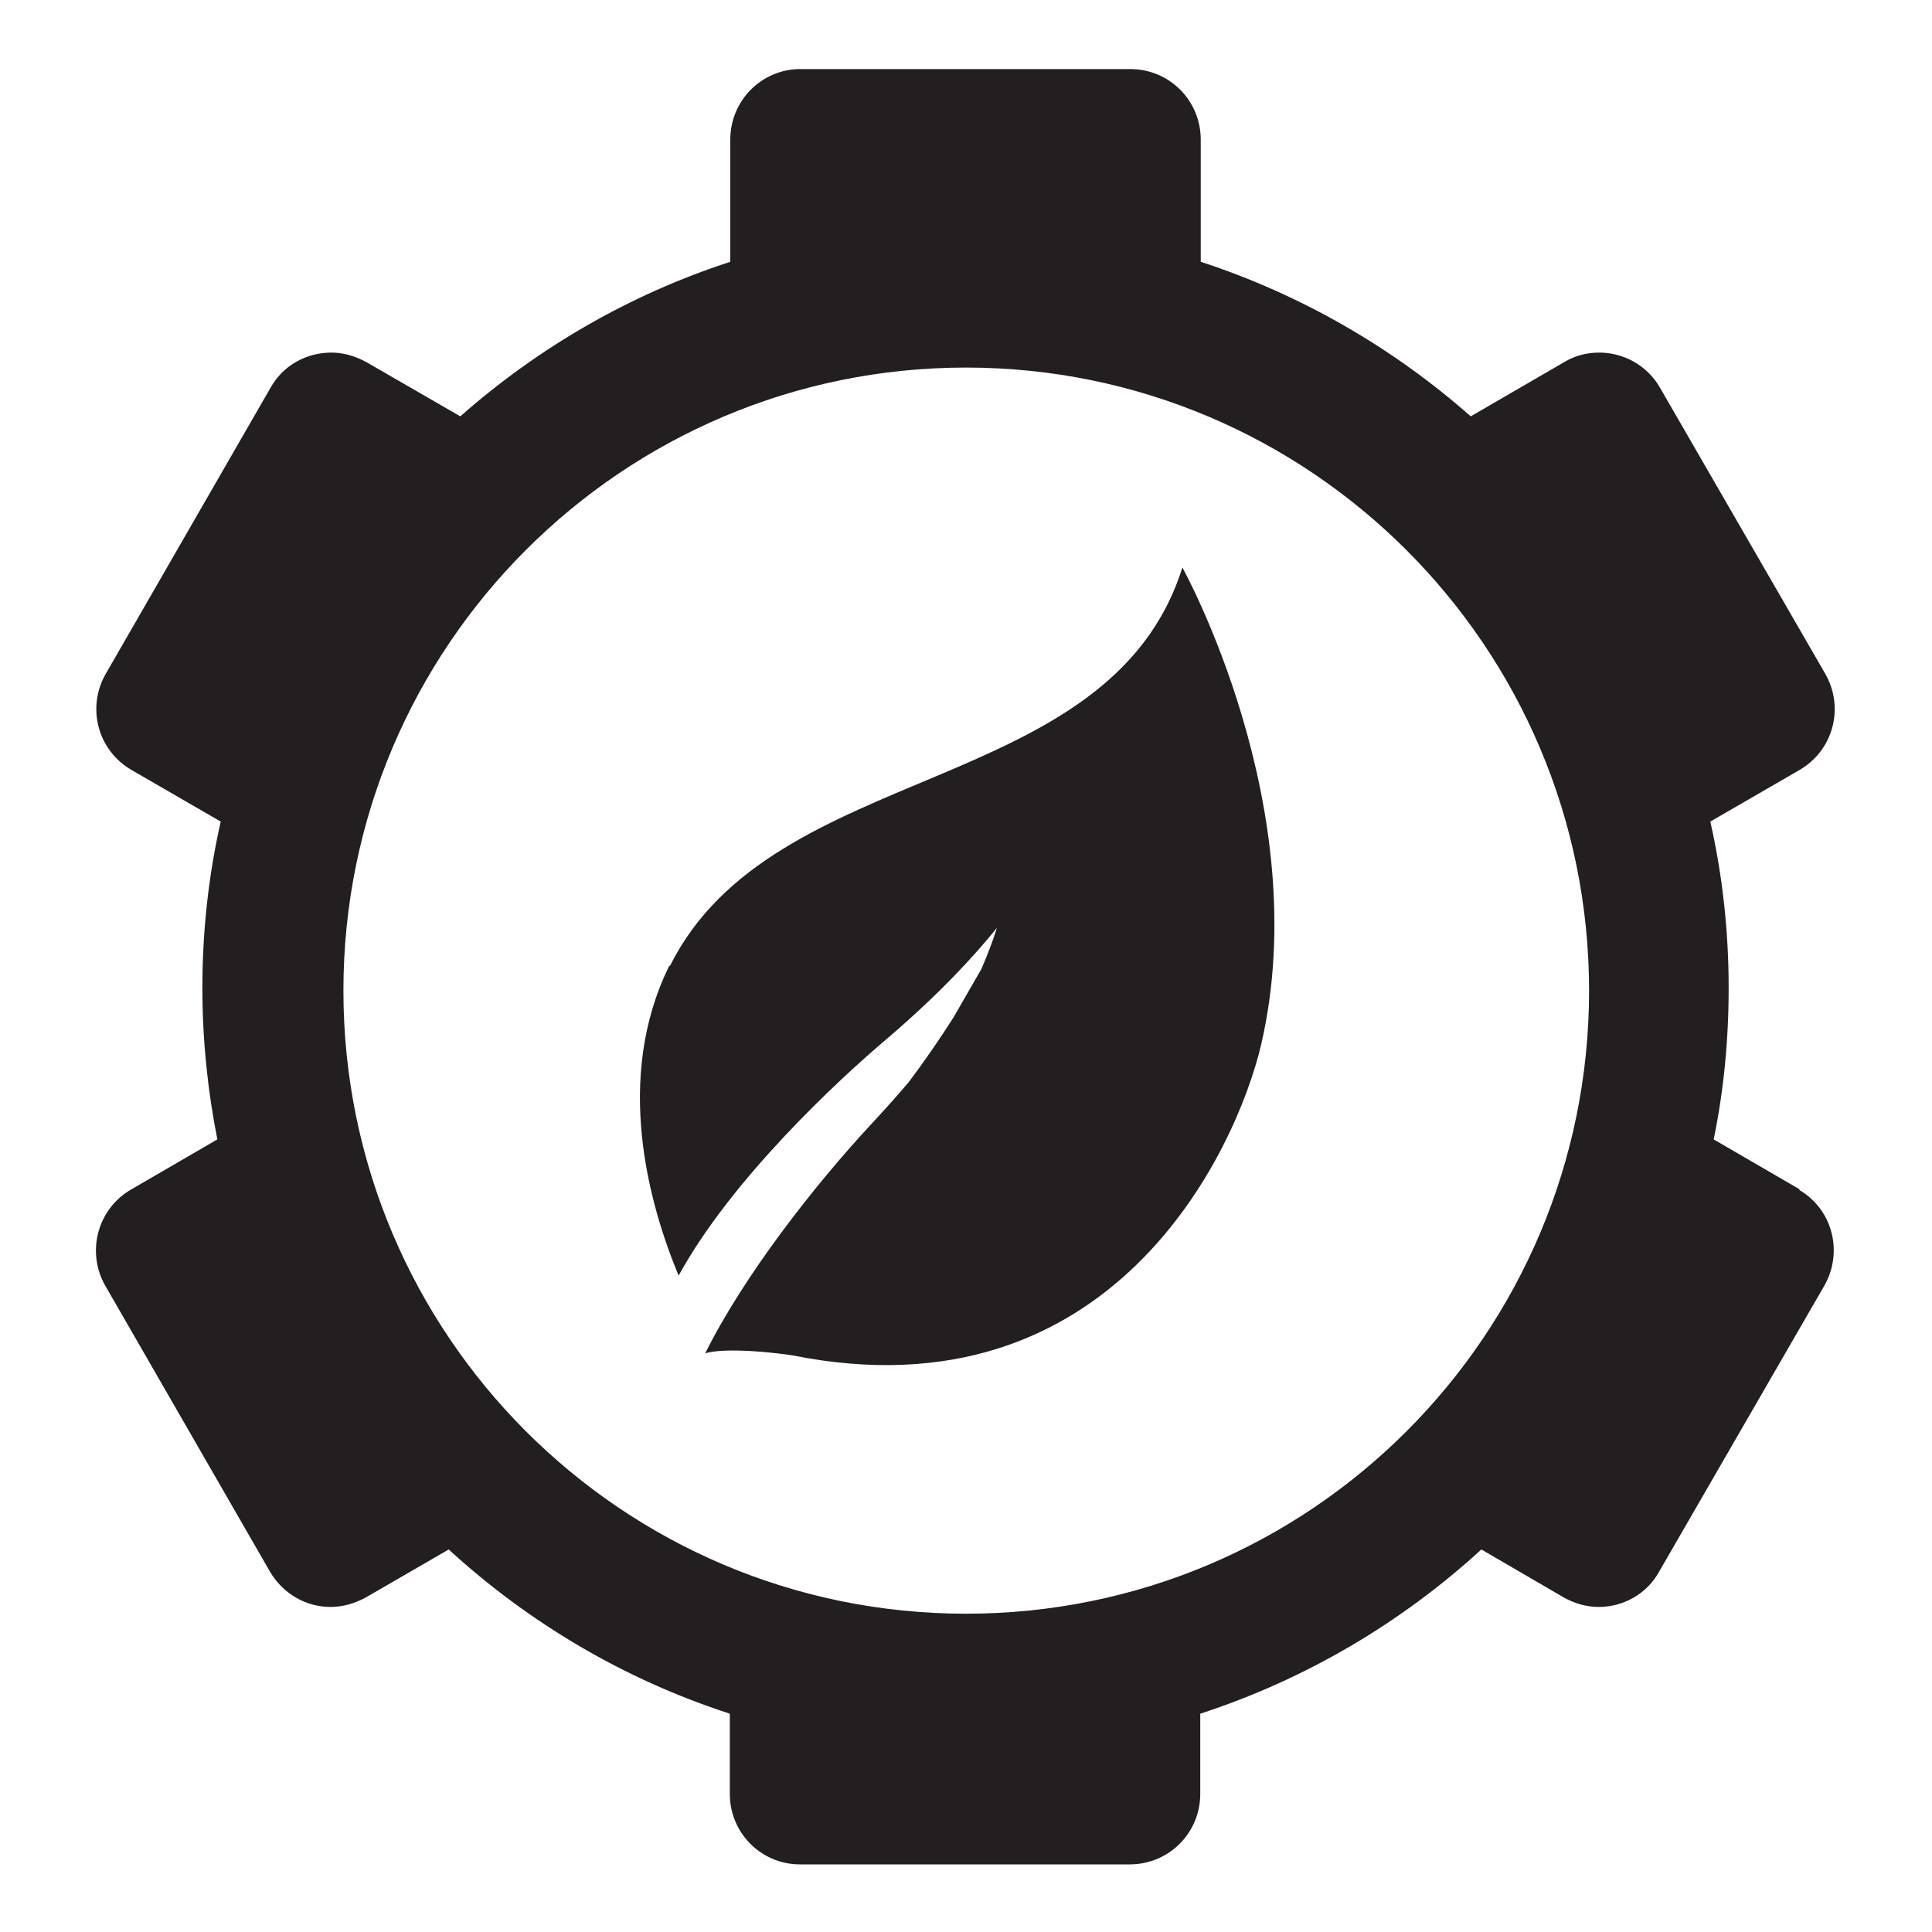 <?xml version="1.0" encoding="UTF-8"?>
<svg id="Layer_1" xmlns="http://www.w3.org/2000/svg" version="1.1" viewBox="0 0 40 40">
  <!-- Generator: Adobe Illustrator 29.3.1, SVG Export Plug-In . SVG Version: 2.1.0 Build 151)  -->
  <defs>
    <style>
      .st0, .st1 {
        fill: #231f20;
      }

      .st1 {
        fill-rule: evenodd;
      }
    </style>
  </defs>
  <path class="st1" d="M13.86,19.99c-1.16,2.34-.42,4.95.19,6.42,1.09-1.99,3.28-4.03,4.32-4.91,1.09-.93,1.81-1.72,2.27-2.29-.09.29-.2.57-.32.85-.19.33-.38.66-.57.99-.29.46-.61.92-.94,1.36-.23.27-.48.55-.74.83-1.23,1.32-2.68,3.19-3.47,4.78.24-.08.9-.09,1.8.04,6.62,1.33,9.19-4.22,9.71-6.43,1.14-4.9-1.63-9.88-1.63-9.88-1.51,4.79-8.47,3.95-10.61,8.25Z"/>
  <path class="st0" d="M37.27,24.63l-1.79-1.04c.21-1.02.31-2.06.31-3.14,0-1.18-.13-2.34-.38-3.44l1.85-1.07c.7-.41.93-1.29.53-1.99l-3.42-5.92c-.26-.46-.75-.73-1.26-.73-.25,0-.5.06-.73.2l-1.93,1.12c-1.61-1.42-3.51-2.52-5.59-3.2v-2.53c0-.81-.65-1.46-1.46-1.46h-6.83c-.8,0-1.45.65-1.45,1.46v2.53c-2.09.68-3.98,1.78-5.59,3.2l-1.94-1.12c-.24-.13-.48-.2-.73-.2-.51,0-1,.26-1.26.73l-3.41,5.92c-.4.7-.17,1.58.53,1.99l1.85,1.07c-.25,1.1-.38,2.26-.38,3.44,0,1.08.11,2.13.31,3.14l-1.79,1.04c-.69.4-.93,1.29-.53,1.99l3.41,5.92c.27.46.75.73,1.25.73.26,0,.5-.07.74-.2l1.71-.99c1.66,1.52,3.63,2.69,5.82,3.4v1.66c0,.81.65,1.46,1.45,1.46h6.83c.81,0,1.46-.65,1.46-1.46v-1.66c2.18-.71,4.16-1.88,5.82-3.4l1.7.99c.23.13.48.2.73.2.5,0,.99-.26,1.25-.73l3.42-5.92c.4-.7.17-1.59-.53-1.99ZM20,33.41c-7.12,0-12.89-5.78-12.89-12.9s5.77-12.9,12.89-12.9,12.9,5.78,12.9,12.9-5.77,12.9-12.9,12.9Z"/>
</svg>